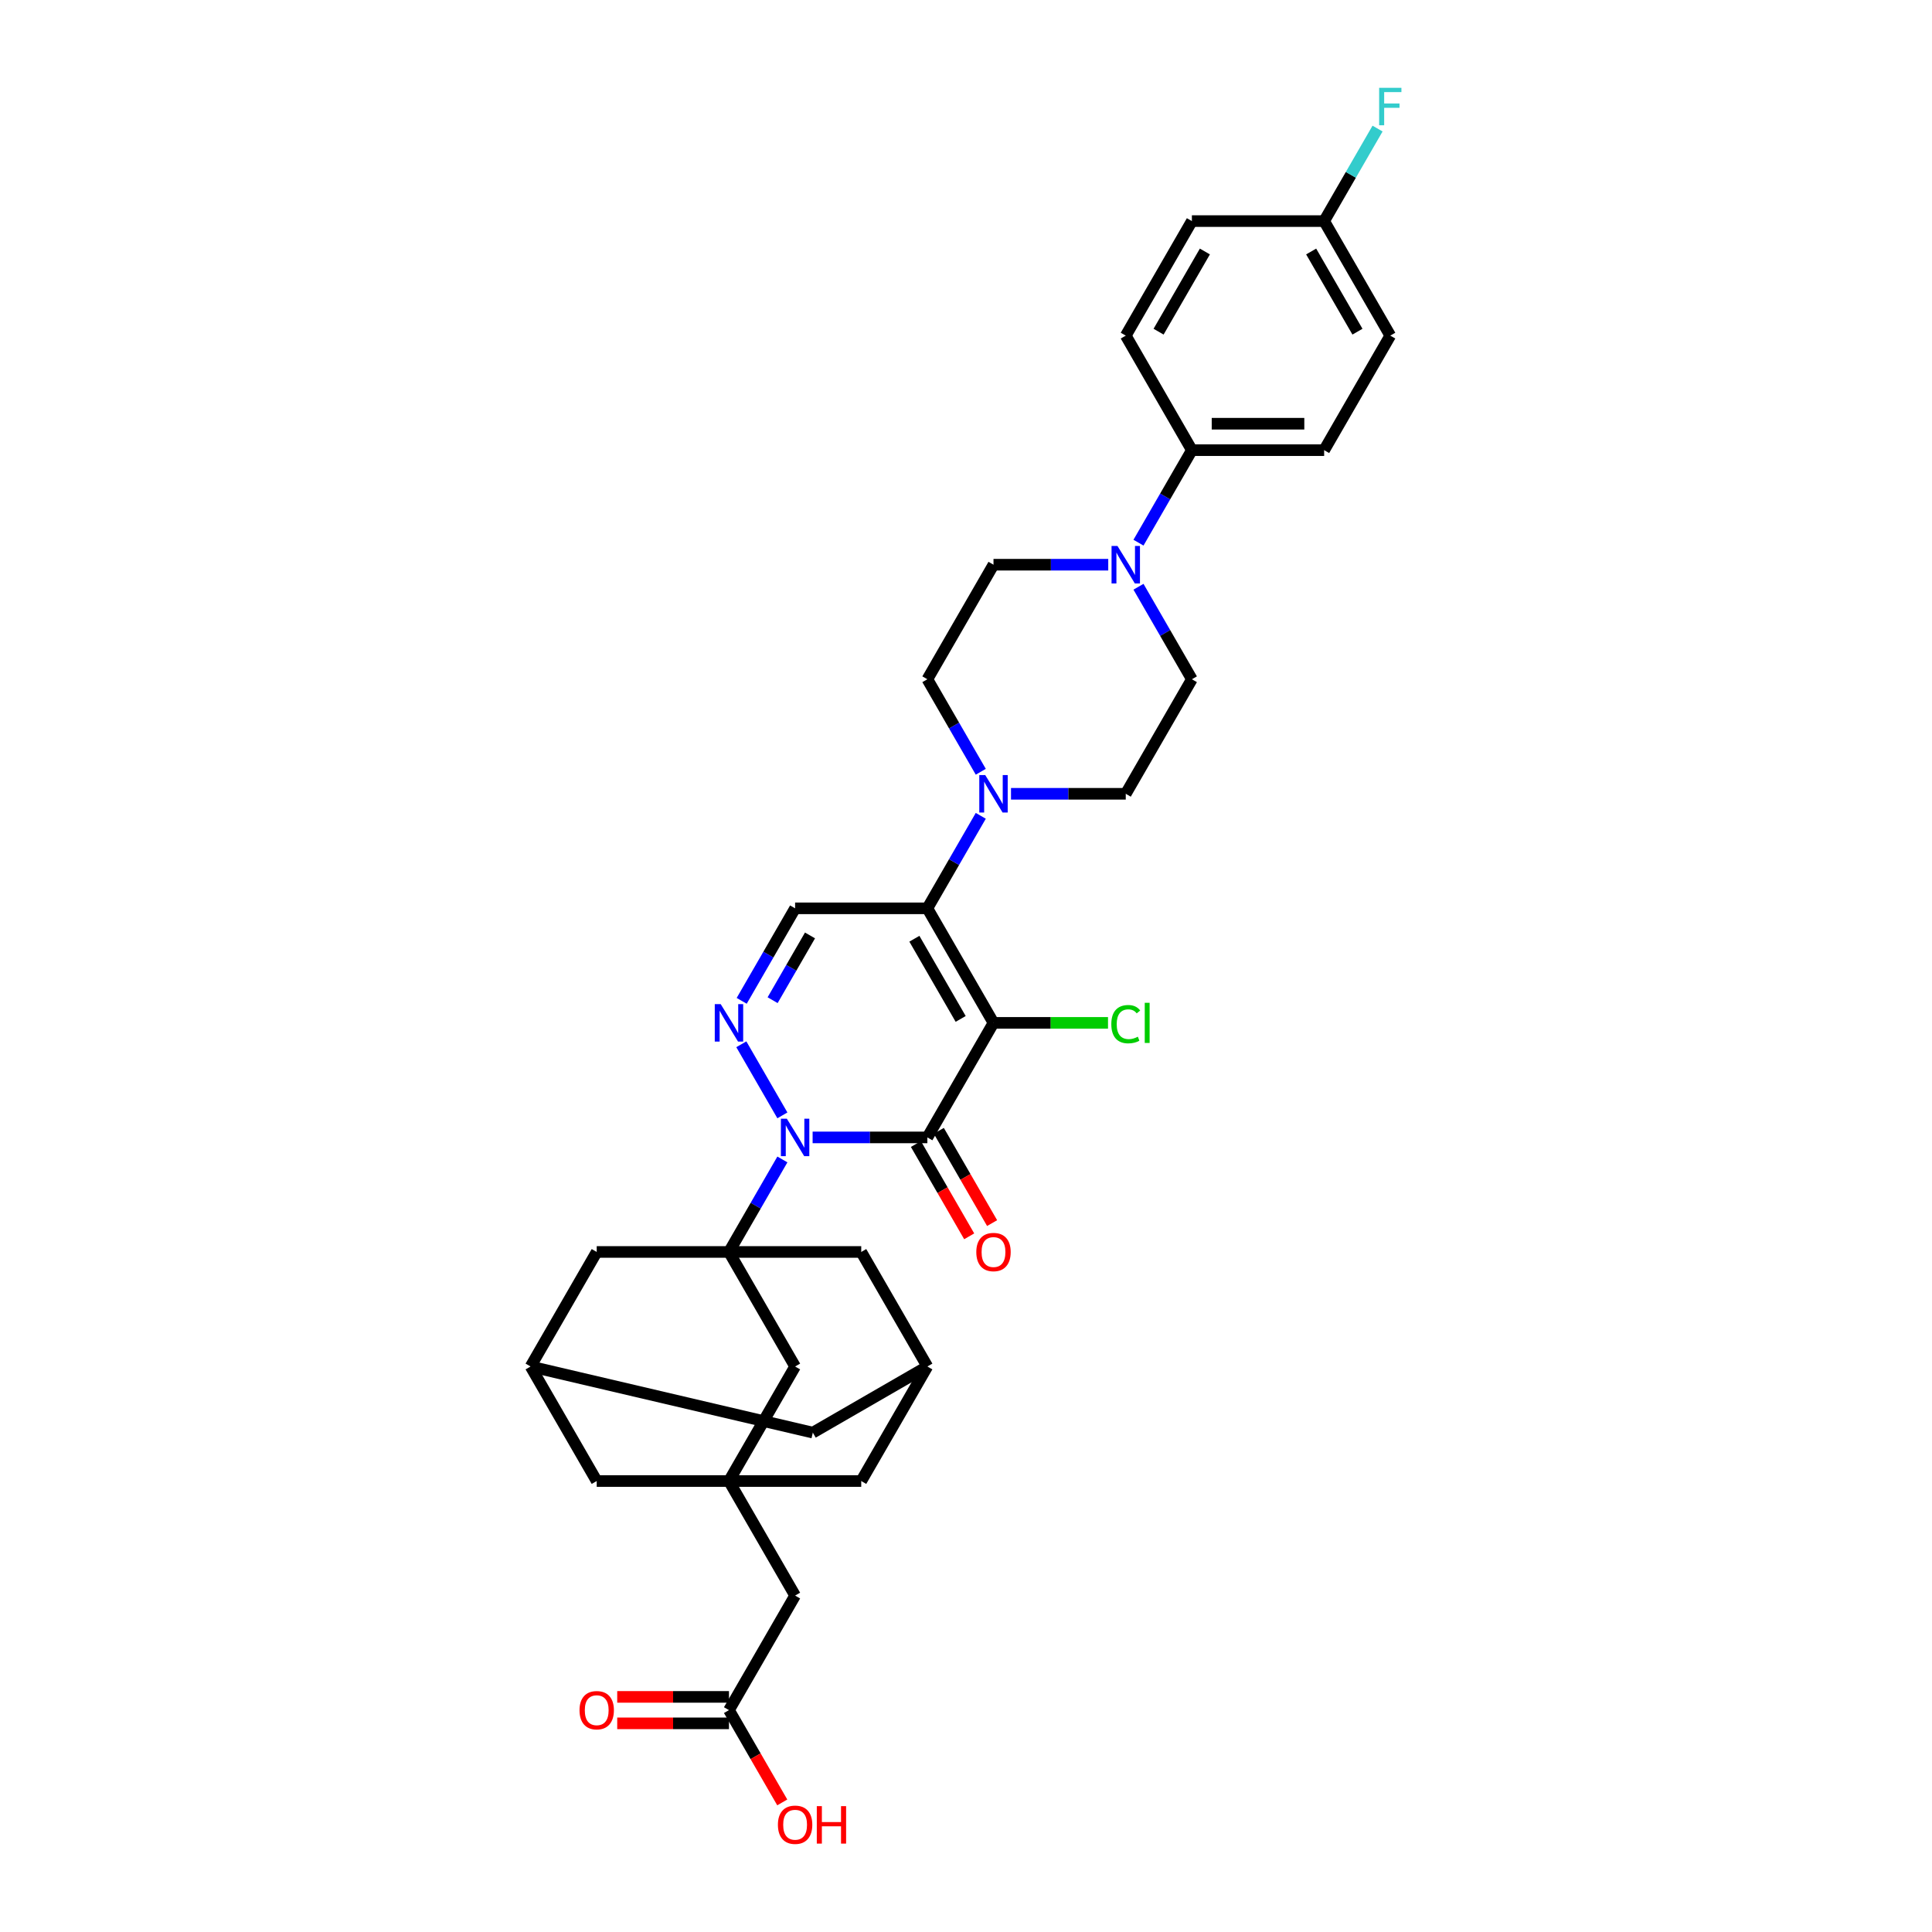 <?xml version='1.0' encoding='iso-8859-1'?>
<svg version='1.1' baseProfile='full'
              xmlns='http://www.w3.org/2000/svg'
                      xmlns:rdkit='http://www.rdkit.org/xml'
                      xmlns:xlink='http://www.w3.org/1999/xlink'
                  xml:space='preserve'
width='1000px' height='1000px' viewBox='0 0 1000 1000'>
<!-- END OF HEADER -->
<rect style='opacity:1.0;fill:#FFFFFF;stroke:none' width='1000' height='1000' x='0' y='0'> </rect>
<path class='bond-1' d='M 514.232,529.438 L 480.003,588.724' style='fill:none;fill-rule:evenodd;stroke:#000000;stroke-width:6px;stroke-linecap:butt;stroke-linejoin:miter;stroke-opacity:1' />
<path class='bond-2' d='M 514.232,529.438 L 480.003,470.152' style='fill:none;fill-rule:evenodd;stroke:#000000;stroke-width:6px;stroke-linecap:butt;stroke-linejoin:miter;stroke-opacity:1' />
<path class='bond-2' d='M 497.241,527.391 L 473.281,485.89' style='fill:none;fill-rule:evenodd;stroke:#000000;stroke-width:6px;stroke-linecap:butt;stroke-linejoin:miter;stroke-opacity:1' />
<path class='bond-17' d='M 514.232,529.438 L 543.868,529.438' style='fill:none;fill-rule:evenodd;stroke:#000000;stroke-width:6px;stroke-linecap:butt;stroke-linejoin:miter;stroke-opacity:1' />
<path class='bond-17' d='M 543.868,529.438 L 573.503,529.438' style='fill:none;fill-rule:evenodd;stroke:#00CC00;stroke-width:6px;stroke-linecap:butt;stroke-linejoin:miter;stroke-opacity:1' />
<path class='bond-0' d='M 420.609,588.724 L 450.306,588.724' style='fill:none;fill-rule:evenodd;stroke:#0000FF;stroke-width:6px;stroke-linecap:butt;stroke-linejoin:miter;stroke-opacity:1' />
<path class='bond-0' d='M 450.306,588.724 L 480.003,588.724' style='fill:none;fill-rule:evenodd;stroke:#000000;stroke-width:6px;stroke-linecap:butt;stroke-linejoin:miter;stroke-opacity:1' />
<path class='bond-3' d='M 404.961,600.129 L 391.139,624.07' style='fill:none;fill-rule:evenodd;stroke:#0000FF;stroke-width:6px;stroke-linecap:butt;stroke-linejoin:miter;stroke-opacity:1' />
<path class='bond-3' d='M 391.139,624.07 L 377.317,648.01' style='fill:none;fill-rule:evenodd;stroke:#000000;stroke-width:6px;stroke-linecap:butt;stroke-linejoin:miter;stroke-opacity:1' />
<path class='bond-34' d='M 404.961,577.319 L 383.711,540.514' style='fill:none;fill-rule:evenodd;stroke:#0000FF;stroke-width:6px;stroke-linecap:butt;stroke-linejoin:miter;stroke-opacity:1' />
<path class='bond-12' d='M 474.075,592.147 L 487.865,616.033' style='fill:none;fill-rule:evenodd;stroke:#000000;stroke-width:6px;stroke-linecap:butt;stroke-linejoin:miter;stroke-opacity:1' />
<path class='bond-12' d='M 487.865,616.033 L 501.656,639.918' style='fill:none;fill-rule:evenodd;stroke:#FF0000;stroke-width:6px;stroke-linecap:butt;stroke-linejoin:miter;stroke-opacity:1' />
<path class='bond-12' d='M 485.932,585.301 L 499.723,609.187' style='fill:none;fill-rule:evenodd;stroke:#000000;stroke-width:6px;stroke-linecap:butt;stroke-linejoin:miter;stroke-opacity:1' />
<path class='bond-12' d='M 499.723,609.187 L 513.513,633.073' style='fill:none;fill-rule:evenodd;stroke:#FF0000;stroke-width:6px;stroke-linecap:butt;stroke-linejoin:miter;stroke-opacity:1' />
<path class='bond-5' d='M 480.003,470.152 L 411.546,470.152' style='fill:none;fill-rule:evenodd;stroke:#000000;stroke-width:6px;stroke-linecap:butt;stroke-linejoin:miter;stroke-opacity:1' />
<path class='bond-6' d='M 480.003,470.152 L 493.826,446.211' style='fill:none;fill-rule:evenodd;stroke:#000000;stroke-width:6px;stroke-linecap:butt;stroke-linejoin:miter;stroke-opacity:1' />
<path class='bond-6' d='M 493.826,446.211 L 507.648,422.27' style='fill:none;fill-rule:evenodd;stroke:#0000FF;stroke-width:6px;stroke-linecap:butt;stroke-linejoin:miter;stroke-opacity:1' />
<path class='bond-9' d='M 377.317,648.01 L 411.546,707.296' style='fill:none;fill-rule:evenodd;stroke:#000000;stroke-width:6px;stroke-linecap:butt;stroke-linejoin:miter;stroke-opacity:1' />
<path class='bond-10' d='M 377.317,648.01 L 308.859,648.01' style='fill:none;fill-rule:evenodd;stroke:#000000;stroke-width:6px;stroke-linecap:butt;stroke-linejoin:miter;stroke-opacity:1' />
<path class='bond-11' d='M 377.317,648.01 L 445.775,648.01' style='fill:none;fill-rule:evenodd;stroke:#000000;stroke-width:6px;stroke-linecap:butt;stroke-linejoin:miter;stroke-opacity:1' />
<path class='bond-4' d='M 383.901,518.033 L 397.724,494.092' style='fill:none;fill-rule:evenodd;stroke:#0000FF;stroke-width:6px;stroke-linecap:butt;stroke-linejoin:miter;stroke-opacity:1' />
<path class='bond-4' d='M 397.724,494.092 L 411.546,470.152' style='fill:none;fill-rule:evenodd;stroke:#000000;stroke-width:6px;stroke-linecap:butt;stroke-linejoin:miter;stroke-opacity:1' />
<path class='bond-4' d='M 399.905,517.696 L 409.581,500.938' style='fill:none;fill-rule:evenodd;stroke:#0000FF;stroke-width:6px;stroke-linecap:butt;stroke-linejoin:miter;stroke-opacity:1' />
<path class='bond-4' d='M 409.581,500.938 L 419.256,484.179' style='fill:none;fill-rule:evenodd;stroke:#000000;stroke-width:6px;stroke-linecap:butt;stroke-linejoin:miter;stroke-opacity:1' />
<path class='bond-18' d='M 523.296,410.865 L 552.993,410.865' style='fill:none;fill-rule:evenodd;stroke:#0000FF;stroke-width:6px;stroke-linecap:butt;stroke-linejoin:miter;stroke-opacity:1' />
<path class='bond-18' d='M 552.993,410.865 L 582.69,410.865' style='fill:none;fill-rule:evenodd;stroke:#000000;stroke-width:6px;stroke-linecap:butt;stroke-linejoin:miter;stroke-opacity:1' />
<path class='bond-19' d='M 507.648,399.46 L 493.826,375.52' style='fill:none;fill-rule:evenodd;stroke:#0000FF;stroke-width:6px;stroke-linecap:butt;stroke-linejoin:miter;stroke-opacity:1' />
<path class='bond-19' d='M 493.826,375.52 L 480.003,351.579' style='fill:none;fill-rule:evenodd;stroke:#000000;stroke-width:6px;stroke-linecap:butt;stroke-linejoin:miter;stroke-opacity:1' />
<path class='bond-7' d='M 377.317,766.583 L 411.546,707.296' style='fill:none;fill-rule:evenodd;stroke:#000000;stroke-width:6px;stroke-linecap:butt;stroke-linejoin:miter;stroke-opacity:1' />
<path class='bond-22' d='M 377.317,766.583 L 411.546,825.869' style='fill:none;fill-rule:evenodd;stroke:#000000;stroke-width:6px;stroke-linecap:butt;stroke-linejoin:miter;stroke-opacity:1' />
<path class='bond-37' d='M 377.317,766.583 L 445.775,766.583' style='fill:none;fill-rule:evenodd;stroke:#000000;stroke-width:6px;stroke-linecap:butt;stroke-linejoin:miter;stroke-opacity:1' />
<path class='bond-38' d='M 377.317,766.583 L 308.859,766.583' style='fill:none;fill-rule:evenodd;stroke:#000000;stroke-width:6px;stroke-linecap:butt;stroke-linejoin:miter;stroke-opacity:1' />
<path class='bond-8' d='M 573.626,292.293 L 543.929,292.293' style='fill:none;fill-rule:evenodd;stroke:#0000FF;stroke-width:6px;stroke-linecap:butt;stroke-linejoin:miter;stroke-opacity:1' />
<path class='bond-8' d='M 543.929,292.293 L 514.232,292.293' style='fill:none;fill-rule:evenodd;stroke:#000000;stroke-width:6px;stroke-linecap:butt;stroke-linejoin:miter;stroke-opacity:1' />
<path class='bond-15' d='M 589.275,280.888 L 603.097,256.947' style='fill:none;fill-rule:evenodd;stroke:#0000FF;stroke-width:6px;stroke-linecap:butt;stroke-linejoin:miter;stroke-opacity:1' />
<path class='bond-15' d='M 603.097,256.947 L 616.919,233.007' style='fill:none;fill-rule:evenodd;stroke:#000000;stroke-width:6px;stroke-linecap:butt;stroke-linejoin:miter;stroke-opacity:1' />
<path class='bond-35' d='M 589.275,303.698 L 603.097,327.639' style='fill:none;fill-rule:evenodd;stroke:#0000FF;stroke-width:6px;stroke-linecap:butt;stroke-linejoin:miter;stroke-opacity:1' />
<path class='bond-35' d='M 603.097,327.639 L 616.919,351.579' style='fill:none;fill-rule:evenodd;stroke:#000000;stroke-width:6px;stroke-linecap:butt;stroke-linejoin:miter;stroke-opacity:1' />
<path class='bond-13' d='M 308.859,648.01 L 274.63,707.296' style='fill:none;fill-rule:evenodd;stroke:#000000;stroke-width:6px;stroke-linecap:butt;stroke-linejoin:miter;stroke-opacity:1' />
<path class='bond-14' d='M 445.775,648.01 L 480.003,707.296' style='fill:none;fill-rule:evenodd;stroke:#000000;stroke-width:6px;stroke-linecap:butt;stroke-linejoin:miter;stroke-opacity:1' />
<path class='bond-23' d='M 274.63,707.296 L 308.859,766.583' style='fill:none;fill-rule:evenodd;stroke:#000000;stroke-width:6px;stroke-linecap:butt;stroke-linejoin:miter;stroke-opacity:1' />
<path class='bond-36' d='M 274.63,707.296 L 420.717,741.525' style='fill:none;fill-rule:evenodd;stroke:#000000;stroke-width:6px;stroke-linecap:butt;stroke-linejoin:miter;stroke-opacity:1' />
<path class='bond-24' d='M 480.003,707.296 L 445.775,766.583' style='fill:none;fill-rule:evenodd;stroke:#000000;stroke-width:6px;stroke-linecap:butt;stroke-linejoin:miter;stroke-opacity:1' />
<path class='bond-26' d='M 480.003,707.296 L 420.717,741.525' style='fill:none;fill-rule:evenodd;stroke:#000000;stroke-width:6px;stroke-linecap:butt;stroke-linejoin:miter;stroke-opacity:1' />
<path class='bond-27' d='M 616.919,233.007 L 685.377,233.007' style='fill:none;fill-rule:evenodd;stroke:#000000;stroke-width:6px;stroke-linecap:butt;stroke-linejoin:miter;stroke-opacity:1' />
<path class='bond-27' d='M 627.188,219.315 L 675.108,219.315' style='fill:none;fill-rule:evenodd;stroke:#000000;stroke-width:6px;stroke-linecap:butt;stroke-linejoin:miter;stroke-opacity:1' />
<path class='bond-28' d='M 616.919,233.007 L 582.69,173.721' style='fill:none;fill-rule:evenodd;stroke:#000000;stroke-width:6px;stroke-linecap:butt;stroke-linejoin:miter;stroke-opacity:1' />
<path class='bond-16' d='M 377.317,885.155 L 411.546,825.869' style='fill:none;fill-rule:evenodd;stroke:#000000;stroke-width:6px;stroke-linecap:butt;stroke-linejoin:miter;stroke-opacity:1' />
<path class='bond-25' d='M 377.317,878.309 L 348.393,878.309' style='fill:none;fill-rule:evenodd;stroke:#000000;stroke-width:6px;stroke-linecap:butt;stroke-linejoin:miter;stroke-opacity:1' />
<path class='bond-25' d='M 348.393,878.309 L 319.47,878.309' style='fill:none;fill-rule:evenodd;stroke:#FF0000;stroke-width:6px;stroke-linecap:butt;stroke-linejoin:miter;stroke-opacity:1' />
<path class='bond-25' d='M 377.317,892.001 L 348.393,892.001' style='fill:none;fill-rule:evenodd;stroke:#000000;stroke-width:6px;stroke-linecap:butt;stroke-linejoin:miter;stroke-opacity:1' />
<path class='bond-25' d='M 348.393,892.001 L 319.47,892.001' style='fill:none;fill-rule:evenodd;stroke:#FF0000;stroke-width:6px;stroke-linecap:butt;stroke-linejoin:miter;stroke-opacity:1' />
<path class='bond-30' d='M 377.317,885.155 L 391.107,909.041' style='fill:none;fill-rule:evenodd;stroke:#000000;stroke-width:6px;stroke-linecap:butt;stroke-linejoin:miter;stroke-opacity:1' />
<path class='bond-30' d='M 391.107,909.041 L 404.898,932.926' style='fill:none;fill-rule:evenodd;stroke:#FF0000;stroke-width:6px;stroke-linecap:butt;stroke-linejoin:miter;stroke-opacity:1' />
<path class='bond-21' d='M 582.69,410.865 L 616.919,351.579' style='fill:none;fill-rule:evenodd;stroke:#000000;stroke-width:6px;stroke-linecap:butt;stroke-linejoin:miter;stroke-opacity:1' />
<path class='bond-20' d='M 480.003,351.579 L 514.232,292.293' style='fill:none;fill-rule:evenodd;stroke:#000000;stroke-width:6px;stroke-linecap:butt;stroke-linejoin:miter;stroke-opacity:1' />
<path class='bond-32' d='M 685.377,233.007 L 719.606,173.721' style='fill:none;fill-rule:evenodd;stroke:#000000;stroke-width:6px;stroke-linecap:butt;stroke-linejoin:miter;stroke-opacity:1' />
<path class='bond-31' d='M 582.69,173.721 L 616.919,114.434' style='fill:none;fill-rule:evenodd;stroke:#000000;stroke-width:6px;stroke-linecap:butt;stroke-linejoin:miter;stroke-opacity:1' />
<path class='bond-31' d='M 599.682,171.673 L 623.642,130.173' style='fill:none;fill-rule:evenodd;stroke:#000000;stroke-width:6px;stroke-linecap:butt;stroke-linejoin:miter;stroke-opacity:1' />
<path class='bond-29' d='M 685.377,114.434 L 616.919,114.434' style='fill:none;fill-rule:evenodd;stroke:#000000;stroke-width:6px;stroke-linecap:butt;stroke-linejoin:miter;stroke-opacity:1' />
<path class='bond-33' d='M 685.377,114.434 L 699.199,90.494' style='fill:none;fill-rule:evenodd;stroke:#000000;stroke-width:6px;stroke-linecap:butt;stroke-linejoin:miter;stroke-opacity:1' />
<path class='bond-33' d='M 699.199,90.494 L 713.021,66.553' style='fill:none;fill-rule:evenodd;stroke:#33CCCC;stroke-width:6px;stroke-linecap:butt;stroke-linejoin:miter;stroke-opacity:1' />
<path class='bond-39' d='M 685.377,114.434 L 719.606,173.721' style='fill:none;fill-rule:evenodd;stroke:#000000;stroke-width:6px;stroke-linecap:butt;stroke-linejoin:miter;stroke-opacity:1' />
<path class='bond-39' d='M 678.654,130.173 L 702.614,171.673' style='fill:none;fill-rule:evenodd;stroke:#000000;stroke-width:6px;stroke-linecap:butt;stroke-linejoin:miter;stroke-opacity:1' />
<path  class='atom-1' d='M 407.26 579.03
L 413.613 589.299
Q 414.243 590.312, 415.256 592.147
Q 416.269 593.981, 416.324 594.091
L 416.324 579.03
L 418.898 579.03
L 418.898 598.418
L 416.242 598.418
L 409.423 587.19
Q 408.629 585.876, 407.78 584.37
Q 406.959 582.864, 406.713 582.398
L 406.713 598.418
L 404.193 598.418
L 404.193 579.03
L 407.26 579.03
' fill='#0000FF'/>
<path  class='atom-5' d='M 373.031 519.744
L 379.384 530.013
Q 380.014 531.026, 381.027 532.861
Q 382.04 534.695, 382.095 534.805
L 382.095 519.744
L 384.669 519.744
L 384.669 539.131
L 382.013 539.131
L 375.195 527.904
Q 374.4 526.59, 373.552 525.084
Q 372.73 523.578, 372.484 523.112
L 372.484 539.131
L 369.964 539.131
L 369.964 519.744
L 373.031 519.744
' fill='#0000FF'/>
<path  class='atom-7' d='M 509.947 401.172
L 516.3 411.44
Q 516.93 412.454, 517.943 414.288
Q 518.956 416.123, 519.011 416.232
L 519.011 401.172
L 521.585 401.172
L 521.585 420.559
L 518.929 420.559
L 512.11 409.332
Q 511.316 408.017, 510.467 406.511
Q 509.646 405.005, 509.399 404.54
L 509.399 420.559
L 506.88 420.559
L 506.88 401.172
L 509.947 401.172
' fill='#0000FF'/>
<path  class='atom-9' d='M 578.405 282.599
L 584.758 292.868
Q 585.387 293.881, 586.401 295.716
Q 587.414 297.551, 587.469 297.66
L 587.469 282.599
L 590.043 282.599
L 590.043 301.987
L 587.386 301.987
L 580.568 290.759
Q 579.774 289.445, 578.925 287.939
Q 578.104 286.433, 577.857 285.967
L 577.857 301.987
L 575.338 301.987
L 575.338 282.599
L 578.405 282.599
' fill='#0000FF'/>
<path  class='atom-13' d='M 505.333 648.065
Q 505.333 643.41, 507.633 640.808
Q 509.933 638.207, 514.232 638.207
Q 518.532 638.207, 520.832 640.808
Q 523.132 643.41, 523.132 648.065
Q 523.132 652.775, 520.804 655.458
Q 518.477 658.114, 514.232 658.114
Q 509.961 658.114, 507.633 655.458
Q 505.333 652.802, 505.333 648.065
M 514.232 655.924
Q 517.19 655.924, 518.778 653.952
Q 520.394 651.953, 520.394 648.065
Q 520.394 644.259, 518.778 642.342
Q 517.19 640.398, 514.232 640.398
Q 511.275 640.398, 509.659 642.314
Q 508.071 644.231, 508.071 648.065
Q 508.071 651.981, 509.659 653.952
Q 511.275 655.924, 514.232 655.924
' fill='#FF0000'/>
<path  class='atom-18' d='M 575.215 530.109
Q 575.215 525.289, 577.46 522.77
Q 579.733 520.223, 584.032 520.223
Q 588.03 520.223, 590.166 523.044
L 588.358 524.522
Q 586.798 522.469, 584.032 522.469
Q 581.102 522.469, 579.541 524.44
Q 578.008 526.385, 578.008 530.109
Q 578.008 533.942, 579.596 535.914
Q 581.211 537.885, 584.333 537.885
Q 586.469 537.885, 588.961 536.598
L 589.728 538.652
Q 588.714 539.309, 587.181 539.693
Q 585.648 540.076, 583.95 540.076
Q 579.733 540.076, 577.46 537.502
Q 575.215 534.928, 575.215 530.109
' fill='#00CC00'/>
<path  class='atom-18' d='M 592.521 519.046
L 595.04 519.046
L 595.04 539.83
L 592.521 539.83
L 592.521 519.046
' fill='#00CC00'/>
<path  class='atom-26' d='M 299.959 885.21
Q 299.959 880.555, 302.26 877.953
Q 304.56 875.352, 308.859 875.352
Q 313.158 875.352, 315.458 877.953
Q 317.758 880.555, 317.758 885.21
Q 317.758 889.92, 315.431 892.603
Q 313.103 895.259, 308.859 895.259
Q 304.587 895.259, 302.26 892.603
Q 299.959 889.947, 299.959 885.21
M 308.859 893.069
Q 311.816 893.069, 313.405 891.097
Q 315.02 889.098, 315.02 885.21
Q 315.02 881.403, 313.405 879.487
Q 311.816 877.542, 308.859 877.542
Q 305.902 877.542, 304.286 879.459
Q 302.698 881.376, 302.698 885.21
Q 302.698 889.125, 304.286 891.097
Q 305.902 893.069, 308.859 893.069
' fill='#FF0000'/>
<path  class='atom-31' d='M 402.646 944.496
Q 402.646 939.841, 404.946 937.239
Q 407.247 934.638, 411.546 934.638
Q 415.845 934.638, 418.145 937.239
Q 420.445 939.841, 420.445 944.496
Q 420.445 949.206, 418.118 951.889
Q 415.79 954.545, 411.546 954.545
Q 407.274 954.545, 404.946 951.889
Q 402.646 949.233, 402.646 944.496
M 411.546 952.355
Q 414.503 952.355, 416.091 950.383
Q 417.707 948.384, 417.707 944.496
Q 417.707 940.69, 416.091 938.773
Q 414.503 936.829, 411.546 936.829
Q 408.588 936.829, 406.973 938.745
Q 405.384 940.662, 405.384 944.496
Q 405.384 948.412, 406.973 950.383
Q 408.588 952.355, 411.546 952.355
' fill='#FF0000'/>
<path  class='atom-31' d='M 422.773 934.857
L 425.402 934.857
L 425.402 943.099
L 435.314 943.099
L 435.314 934.857
L 437.943 934.857
L 437.943 954.244
L 435.314 954.244
L 435.314 945.29
L 425.402 945.29
L 425.402 954.244
L 422.773 954.244
L 422.773 934.857
' fill='#FF0000'/>
<path  class='atom-34' d='M 713.842 45.455
L 725.37 45.455
L 725.37 47.673
L 716.443 47.673
L 716.443 53.56
L 724.384 53.56
L 724.384 55.805
L 716.443 55.805
L 716.443 64.842
L 713.842 64.842
L 713.842 45.455
' fill='#33CCCC'/>
</svg>
